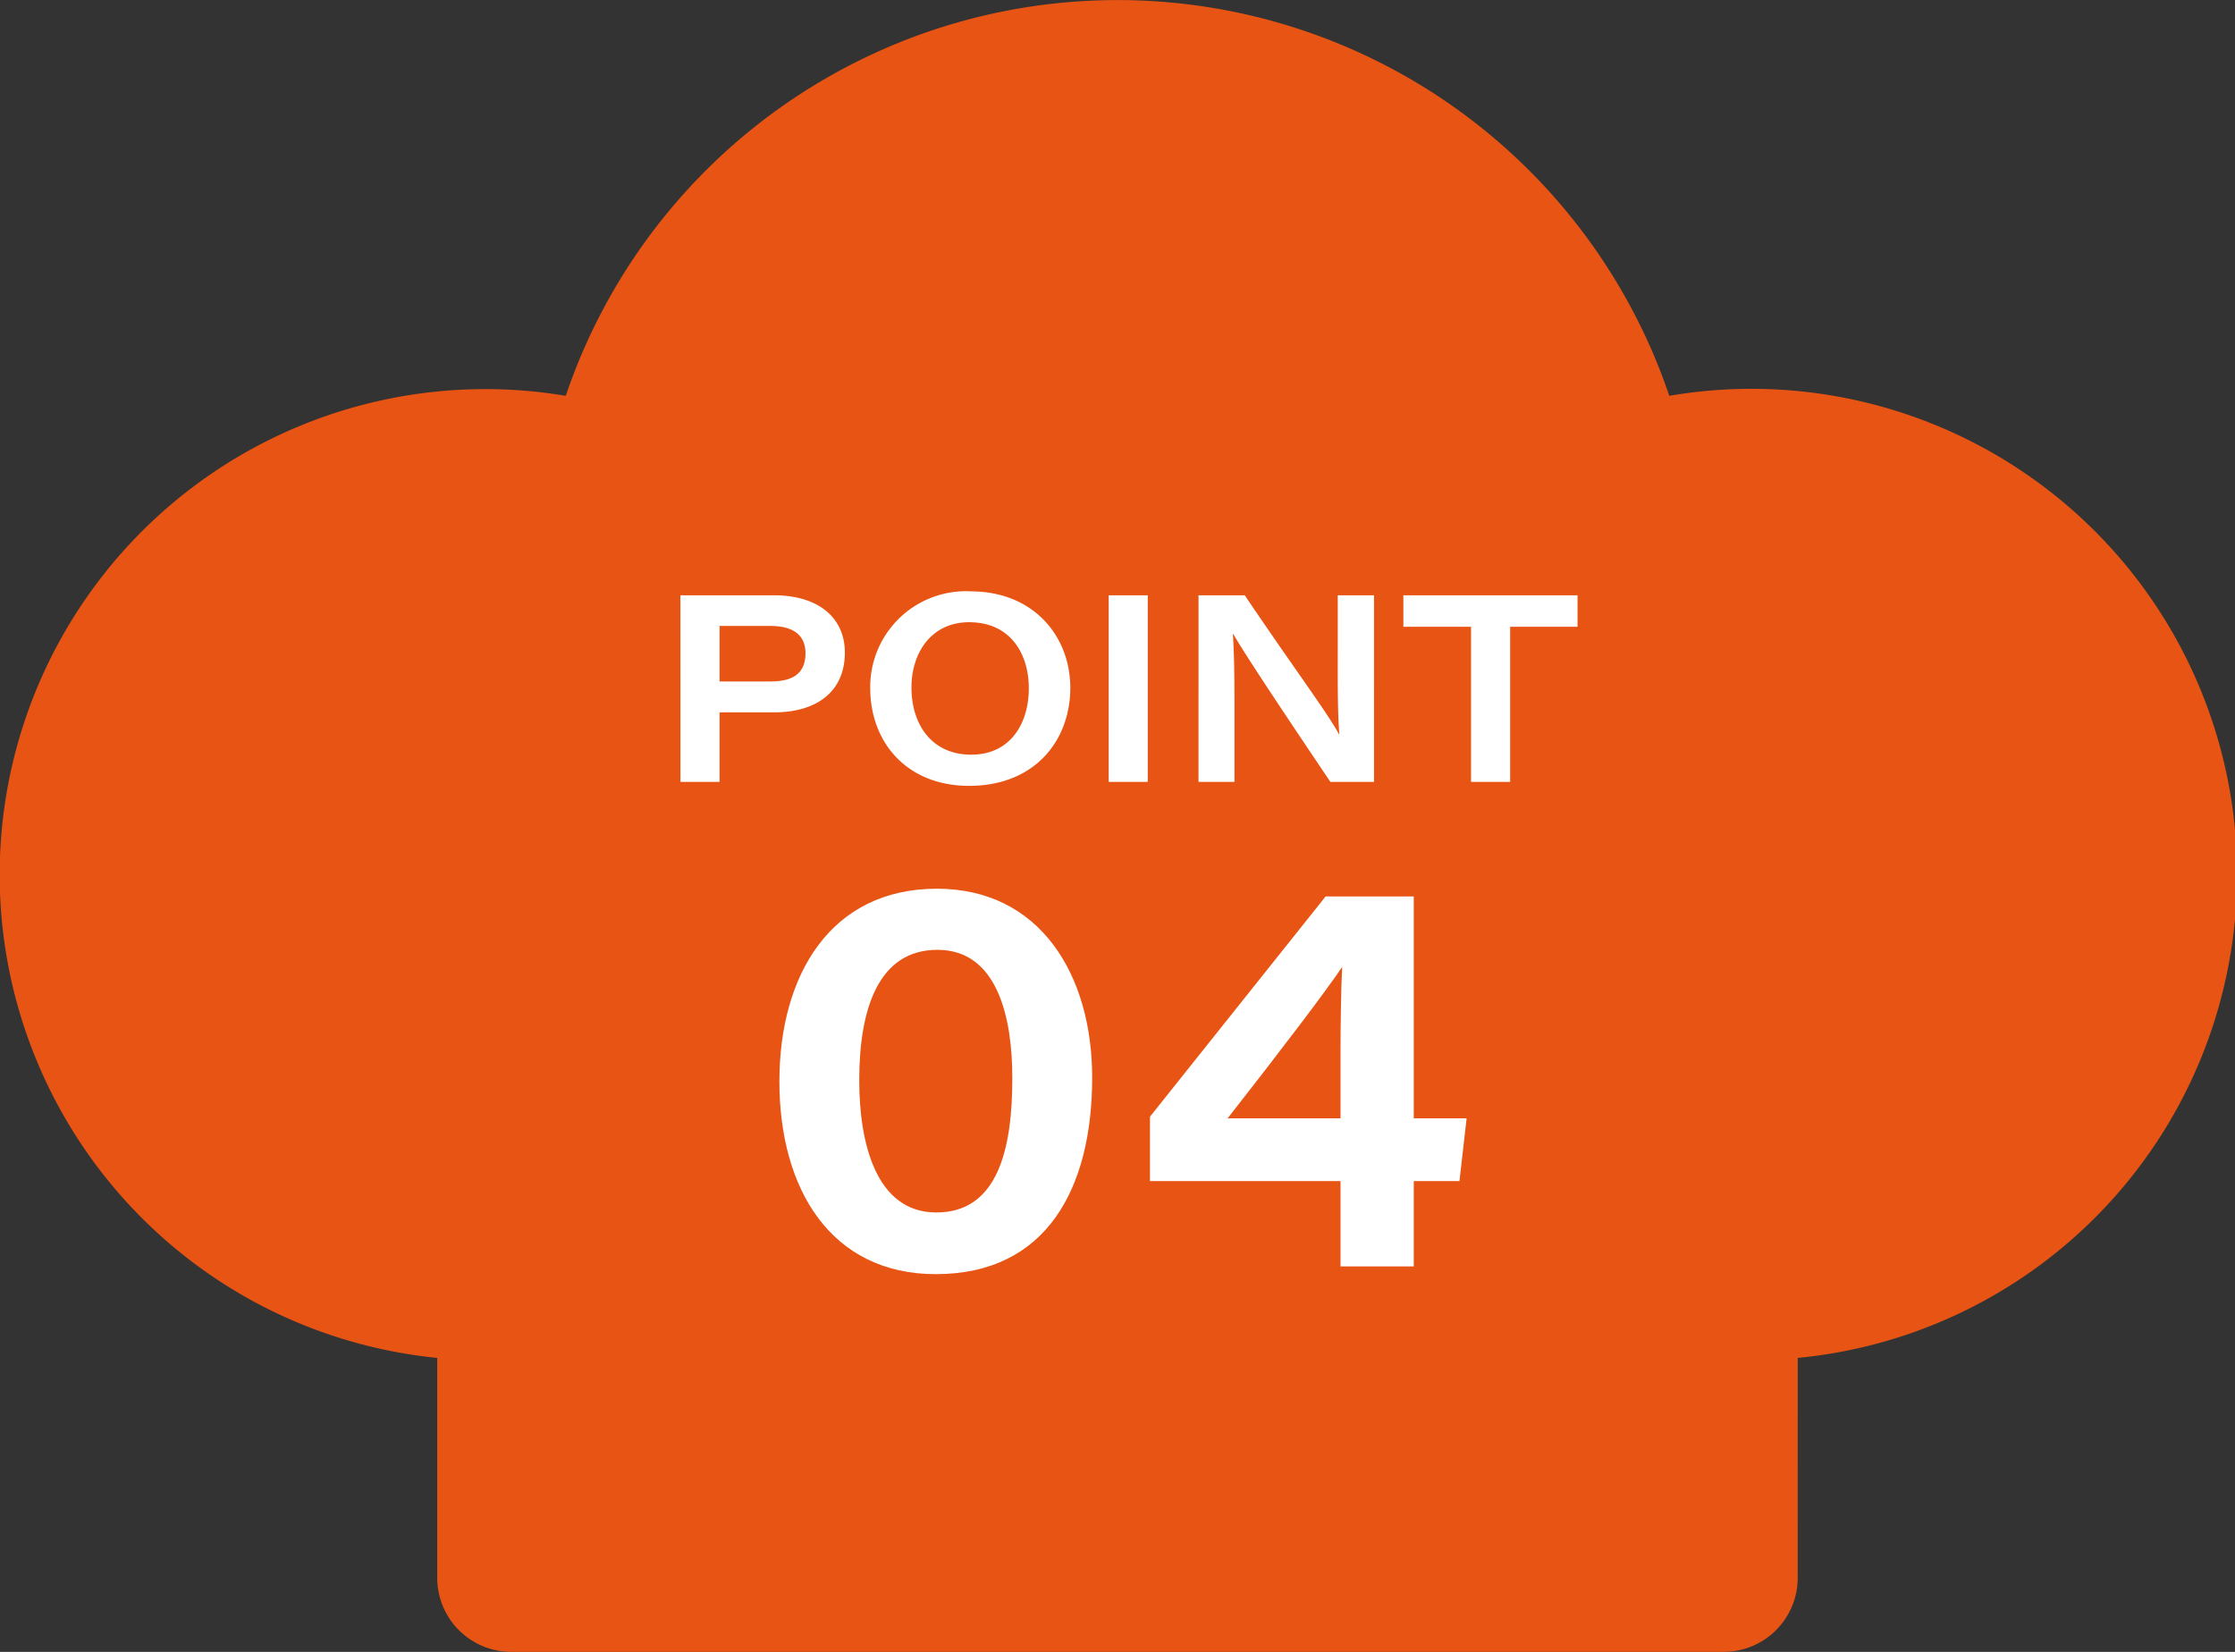 <svg xmlns="http://www.w3.org/2000/svg" width="202.938" height="150" viewBox="0 0 202.938 150">
  <rect x="0" y="0" width="202.938" height="150" fill="#333333" stroke="none"/>
  <g id="グループ_1776" data-name="グループ 1776" transform="translate(-648.531 -14808.002)">
    <path id="パス_814" data-name="パス 814" d="M163.234,126.864A44.1,44.1,0,1,0,151.571,39.5a52.891,52.891,0,0,0-100.2,0A44.095,44.095,0,1,0,39.7,126.864v19.986a6.726,6.726,0,0,0,6.706,6.706H156.527a6.727,6.727,0,0,0,6.706-6.706Z" transform="translate(648.531 14804.445)" fill="#e85413"/>
    <path id="パス_2117" data-name="パス 2117" d="M-16.4-34.3c-9.65,0-14.3,7.85-14.3,17.5C-30.7-7-26,.7-16.5.7-6.4.7-2.3-7.15-2.3-17.15-2.3-26.5-7.05-34.3-16.4-34.3Zm.05,5.55c5.5,0,6.8,6.25,6.8,11.65,0,6.3-1.25,12.2-6.9,12.2-5.5,0-7-6.35-7-12C-23.45-23.4-21.7-28.75-16.35-28.75ZM26.9,0V-7.75h4.15l.65-5.7H26.9V-33.6h-8L2.95-13.6v5.85h17.3V0ZM20.25-13.45H10C14.9-19.7,19-25.1,20.4-27.2c-.1,1.75-.15,5.6-.15,7.5Z" transform="translate(750 14923.002)" fill="#fff"/>
    <path id="パス_2116" data-name="パス 2116" d="M-39.684,0h3.552V-6.312h4.92c4.032,0,6.456-1.992,6.456-5.424,0-3.168-2.4-5.208-6.432-5.208h-8.5Zm3.552-14.16h4.608c2.208,0,3.192.936,3.192,2.472,0,1.944-1.272,2.568-3.192,2.568h-4.608Zm22.8-3.144a8.692,8.692,0,0,0-9.12,8.784c0,4.944,3.336,8.88,8.976,8.88,6.024,0,9.192-4.176,9.192-8.9C-4.284-13.176-7.572-17.3-13.332-17.3Zm-.12,2.808c3.7,0,5.4,2.832,5.4,6,0,3.072-1.584,6.024-5.232,6.024-3.6,0-5.424-2.76-5.424-6.1C-18.708-11.664-16.956-14.5-13.452-14.5ZM-.8-16.944V0H2.748V-16.944ZM10.62,0V-5.88c0-3,0-5.4-.144-7.536h.048C11.6-11.472,17.436-2.808,19.332,0h3.96V-16.944H20v4.9c0,2.76-.024,5.784.144,7.7H20.1c-1.032-1.92-4.08-5.976-8.544-12.6h-4.2V0ZM32.1,0h3.552V-14.088h6.12v-2.856H25.956v2.856H32.1Z" transform="translate(750 14879.002)" fill="#fff"/>
  </g>
</svg>
